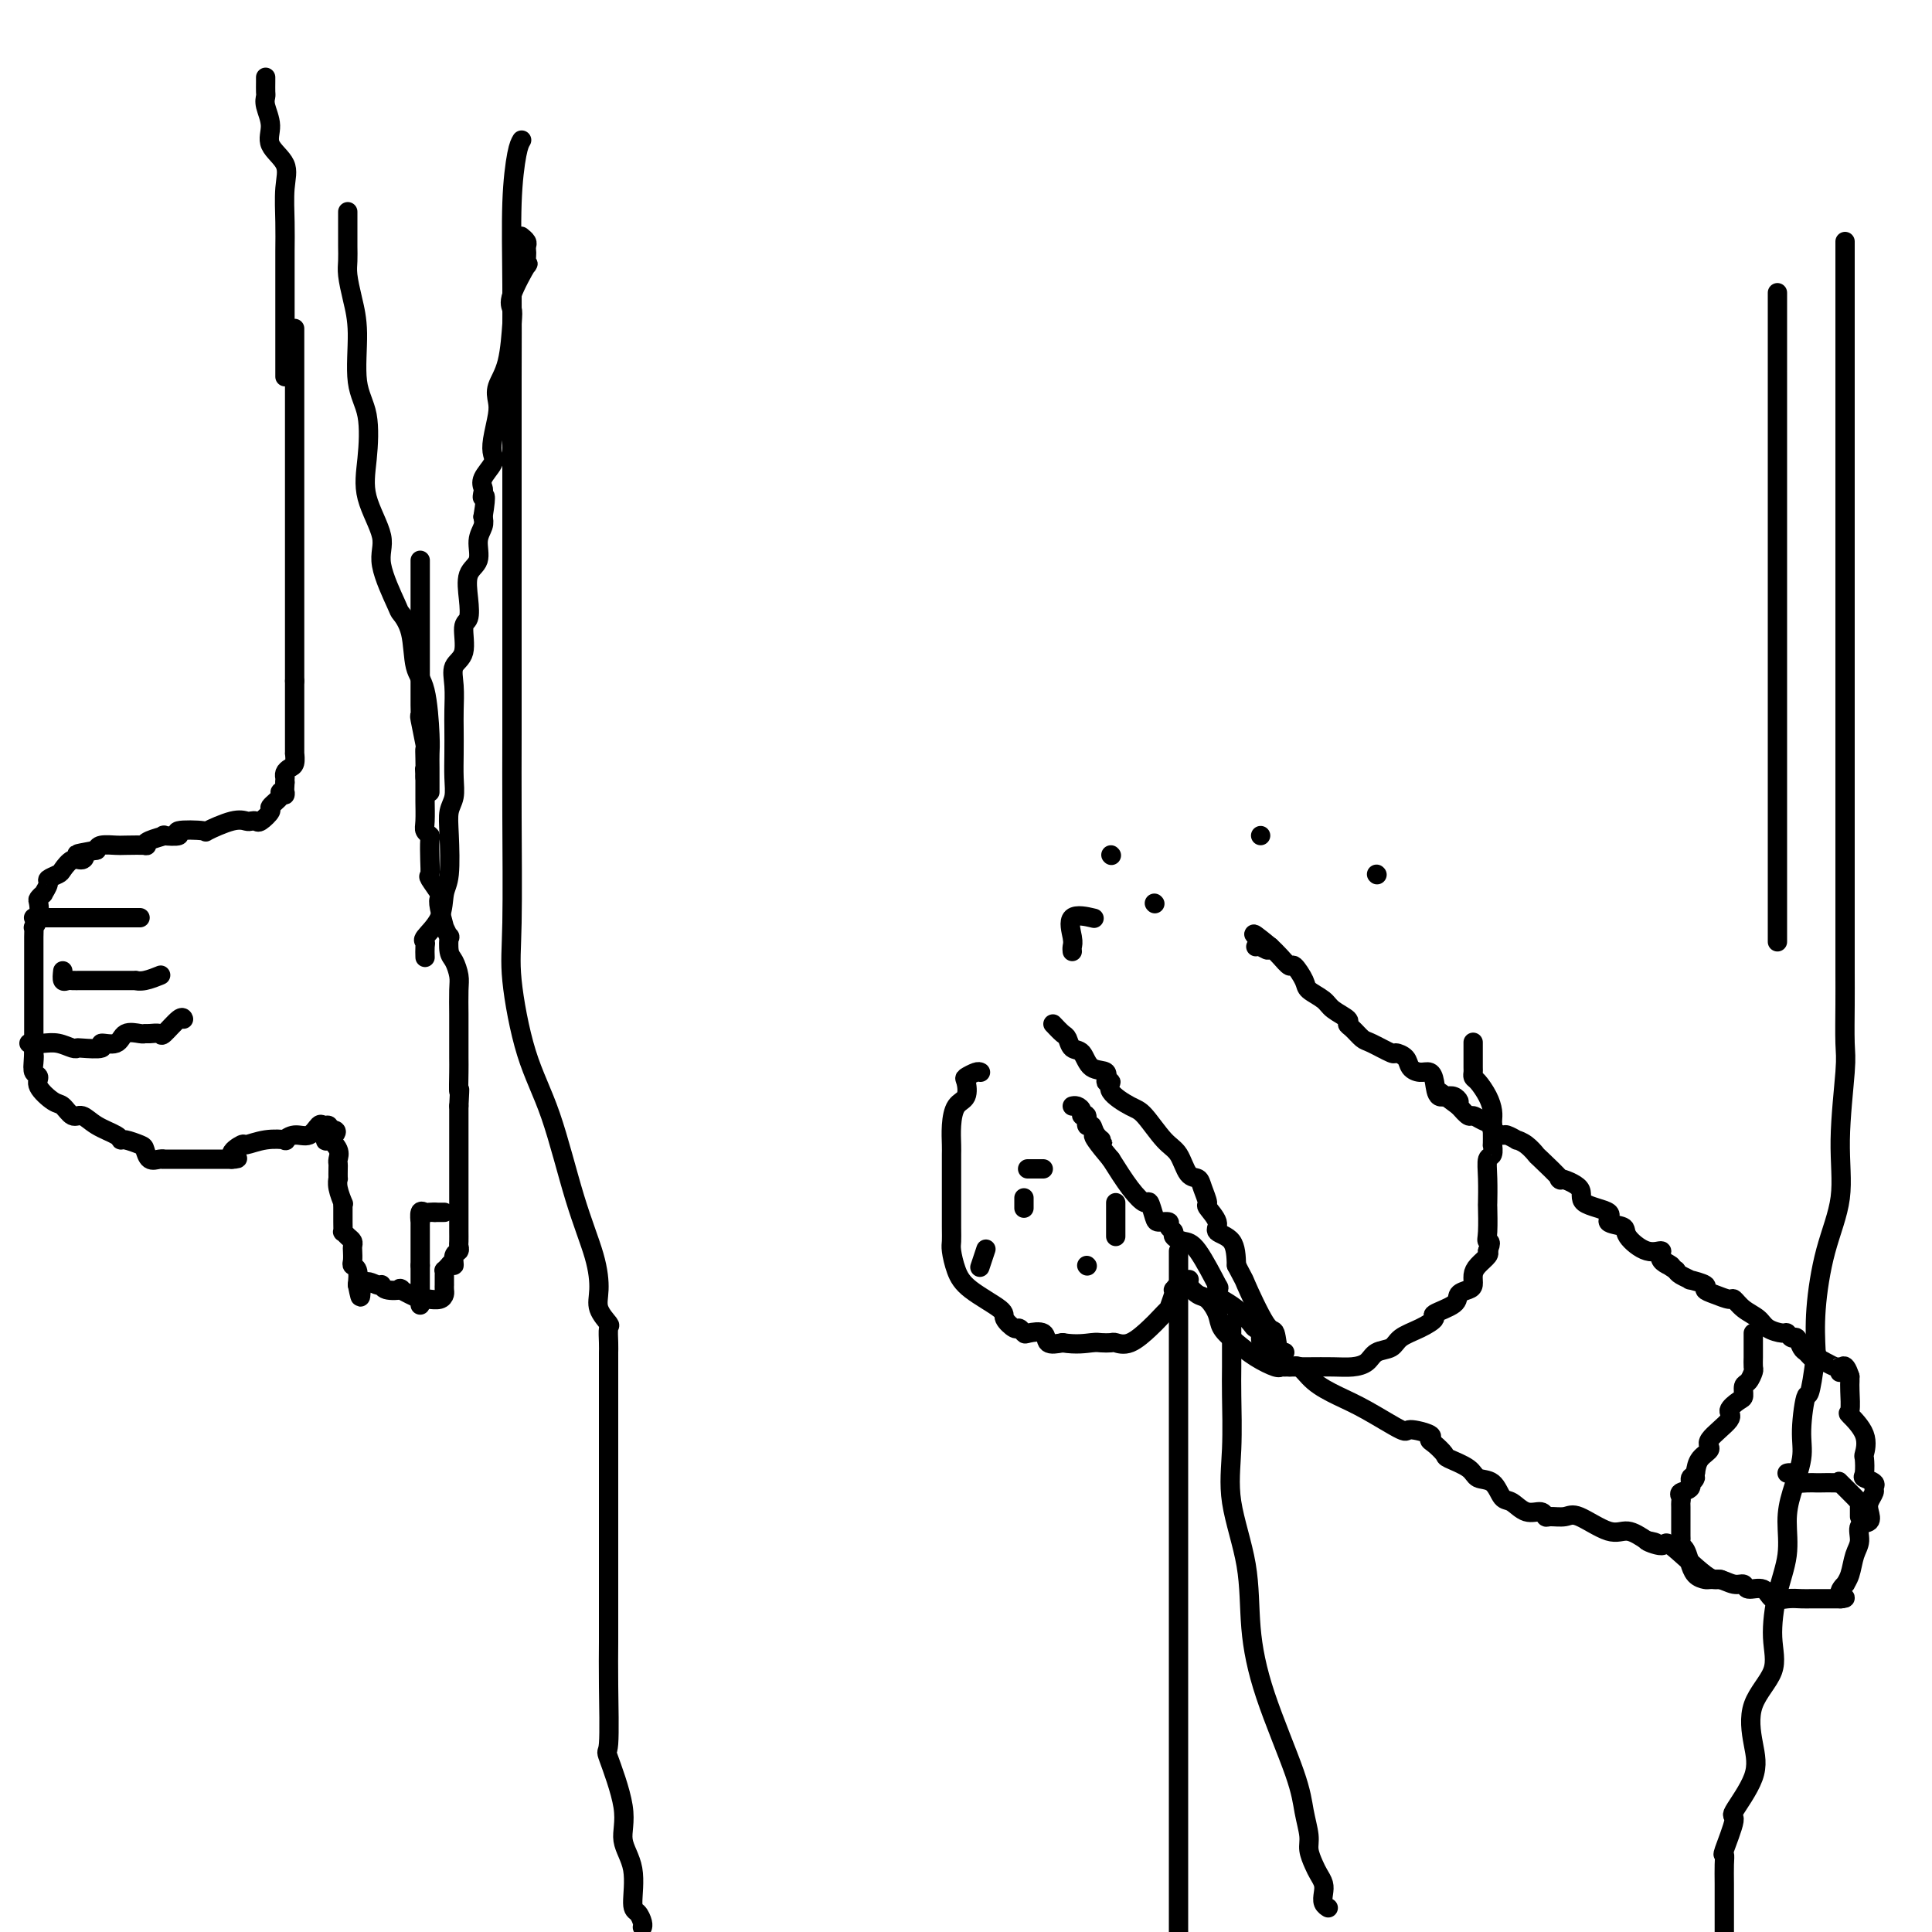 <svg viewBox='0 0 400 400' version='1.1' xmlns='http://www.w3.org/2000/svg' xmlns:xlink='http://www.w3.org/1999/xlink'><g fill='none' stroke='#000000' stroke-width='4' stroke-linecap='round' stroke-linejoin='round'><path d='M108,29c-0.309,0.523 -0.619,1.046 -1,3c-0.381,1.954 -0.834,5.339 -1,10c-0.166,4.661 -0.044,10.600 0,17c0.044,6.400 0.012,13.262 0,20c-0.012,6.738 -0.003,13.351 0,20c0.003,6.649 0.001,13.333 0,19c-0.001,5.667 -0.002,10.317 0,16c0.002,5.683 0.008,12.400 0,18c-0.008,5.600 -0.030,10.084 0,17c0.030,6.916 0.110,16.263 0,22c-0.110,5.737 -0.412,7.862 0,12c0.412,4.138 1.536,10.287 3,15c1.464,4.713 3.266,7.989 5,13c1.734,5.011 3.400,11.756 5,17c1.600,5.244 3.132,8.986 4,12c0.868,3.014 1.070,5.300 1,7c-0.070,1.700 -0.411,2.813 0,4c0.411,1.187 1.574,2.448 2,3c0.426,0.552 0.114,0.394 0,1c-0.114,0.606 -0.031,1.974 0,3c0.031,1.026 0.008,1.709 0,2c-0.008,0.291 -0.002,0.190 0,1c0.002,0.810 0.001,2.529 0,4c-0.001,1.471 -0.000,2.692 0,4c0.000,1.308 0.000,2.701 0,5c-0.000,2.299 -0.000,5.504 0,8c0.000,2.496 0.000,4.285 0,7c-0.000,2.715 -0.000,6.358 0,10'/><path d='M126,319c0.000,8.000 0.001,5.501 0,6c-0.001,0.499 -0.003,3.996 0,7c0.003,3.004 0.013,5.516 0,8c-0.013,2.484 -0.048,4.939 0,9c0.048,4.061 0.178,9.727 0,12c-0.178,2.273 -0.665,1.152 0,3c0.665,1.848 2.482,6.665 3,10c0.518,3.335 -0.264,5.187 0,7c0.264,1.813 1.573,3.586 2,6c0.427,2.414 -0.029,5.470 0,7c0.029,1.530 0.544,1.534 1,2c0.456,0.466 0.854,1.395 1,2c0.146,0.605 0.042,0.887 0,1c-0.042,0.113 -0.021,0.056 0,0'/><path d='M244,259c0.000,3.430 0.000,6.859 0,11c0.000,4.141 0.000,8.993 0,15c-0.000,6.007 -0.000,13.171 0,22c0.000,8.829 0.000,19.325 0,28c0.000,8.675 -0.000,15.528 0,26c0.000,10.472 0.000,24.563 0,35c0.000,10.437 0.000,17.218 0,24'/><path d='M255,274c0.006,3.391 0.012,6.782 0,9c-0.012,2.218 -0.043,3.263 0,6c0.043,2.737 0.161,7.167 0,11c-0.161,3.833 -0.600,7.069 0,11c0.600,3.931 2.241,8.556 3,13c0.759,4.444 0.638,8.706 1,13c0.362,4.294 1.206,8.620 3,14c1.794,5.380 4.536,11.816 6,16c1.464,4.184 1.649,6.118 2,8c0.351,1.882 0.868,3.712 1,5c0.132,1.288 -0.122,2.036 0,3c0.122,0.964 0.620,2.146 1,3c0.380,0.854 0.641,1.381 1,2c0.359,0.619 0.814,1.329 1,2c0.186,0.671 0.101,1.304 0,2c-0.101,0.696 -0.220,1.457 0,2c0.220,0.543 0.777,0.870 1,1c0.223,0.130 0.111,0.065 0,0'/><path d='M382,50c0.000,1.031 0.000,2.061 0,3c-0.000,0.939 -0.000,1.786 0,2c0.000,0.214 0.000,-0.204 0,0c-0.000,0.204 -0.000,1.030 0,2c0.000,0.970 0.000,2.085 0,5c-0.000,2.915 -0.000,7.631 0,11c0.000,3.369 0.000,5.392 0,8c-0.000,2.608 -0.000,5.801 0,9c0.000,3.199 0.000,6.403 0,10c-0.000,3.597 -0.000,7.586 0,12c0.000,4.414 0.000,9.252 0,13c-0.000,3.748 -0.000,6.407 0,10c0.000,3.593 0.000,8.121 0,12c-0.000,3.879 -0.000,7.110 0,10c0.000,2.890 0.000,5.440 0,9c-0.000,3.560 -0.000,8.132 0,11c0.000,2.868 0.000,4.034 0,6c-0.000,1.966 -0.000,4.732 0,6c0.000,1.268 0.001,1.037 0,3c-0.001,1.963 -0.005,6.120 0,9c0.005,2.880 0.018,4.482 0,7c-0.018,2.518 -0.067,5.952 0,8c0.067,2.048 0.249,2.709 0,6c-0.249,3.291 -0.929,9.213 -1,14c-0.071,4.787 0.465,8.438 0,12c-0.465,3.562 -1.933,7.036 -3,11c-1.067,3.964 -1.733,8.418 -2,12c-0.267,3.582 -0.133,6.291 0,9'/><path d='M376,280c-1.313,10.659 -1.596,8.305 -2,9c-0.404,0.695 -0.930,4.437 -1,7c-0.070,2.563 0.315,3.945 0,6c-0.315,2.055 -1.329,4.782 -2,7c-0.671,2.218 -0.999,3.929 -1,6c-0.001,2.071 0.325,4.504 0,7c-0.325,2.496 -1.300,5.054 -2,8c-0.700,2.946 -1.126,6.279 -1,9c0.126,2.721 0.803,4.828 0,7c-0.803,2.172 -3.085,4.408 -4,7c-0.915,2.592 -0.463,5.540 0,8c0.463,2.460 0.937,4.434 0,7c-0.937,2.566 -3.284,5.725 -4,7c-0.716,1.275 0.201,0.665 0,2c-0.201,1.335 -1.518,4.615 -2,6c-0.482,1.385 -0.129,0.876 0,1c0.129,0.124 0.035,0.881 0,2c-0.035,1.119 -0.009,2.599 0,4c0.009,1.401 0.002,2.723 0,4c-0.002,1.277 -0.001,2.508 0,4c0.001,1.492 0.000,3.246 0,5'/><path d='M203,222c-0.200,-0.105 -0.400,-0.209 -1,0c-0.600,0.209 -1.601,0.733 -2,1c-0.399,0.267 -0.198,0.277 0,1c0.198,0.723 0.393,2.158 0,3c-0.393,0.842 -1.373,1.090 -2,2c-0.627,0.910 -0.900,2.480 -1,4c-0.100,1.520 -0.027,2.989 0,4c0.027,1.011 0.007,1.564 0,2c-0.007,0.436 -0.002,0.754 0,1c0.002,0.246 0.001,0.419 0,1c-0.001,0.581 -0.000,1.569 0,2c0.000,0.431 0.000,0.304 0,1c-0.000,0.696 -0.001,2.215 0,3c0.001,0.785 0.003,0.835 0,2c-0.003,1.165 -0.009,3.444 0,5c0.009,1.556 0.035,2.388 0,3c-0.035,0.612 -0.130,1.003 0,2c0.130,0.997 0.487,2.601 1,4c0.513,1.399 1.184,2.595 3,4c1.816,1.405 4.777,3.021 6,4c1.223,0.979 0.707,1.321 1,2c0.293,0.679 1.396,1.697 2,2c0.604,0.303 0.710,-0.107 1,0c0.290,0.107 0.766,0.733 1,1c0.234,0.267 0.228,0.175 1,0c0.772,-0.175 2.323,-0.432 3,0c0.677,0.432 0.479,1.552 1,2c0.521,0.448 1.760,0.224 3,0'/><path d='M220,278c2.815,0.465 4.853,0.127 6,0c1.147,-0.127 1.403,-0.044 2,0c0.597,0.044 1.535,0.049 2,0c0.465,-0.049 0.458,-0.151 1,0c0.542,0.151 1.633,0.555 3,0c1.367,-0.555 3.011,-2.068 4,-3c0.989,-0.932 1.323,-1.283 2,-2c0.677,-0.717 1.698,-1.799 2,-2c0.302,-0.201 -0.113,0.479 0,0c0.113,-0.479 0.756,-2.118 1,-3c0.244,-0.882 0.090,-1.007 0,-1c-0.090,0.007 -0.117,0.146 0,0c0.117,-0.146 0.378,-0.578 1,-1c0.622,-0.422 1.606,-0.835 2,-1c0.394,-0.165 0.197,-0.083 0,0'/><path d='M246,265c-0.181,0.207 -0.362,0.415 0,1c0.362,0.585 1.268,1.549 2,2c0.732,0.451 1.290,0.389 2,1c0.710,0.611 1.574,1.894 2,3c0.426,1.106 0.416,2.033 1,3c0.584,0.967 1.762,1.972 3,3c1.238,1.028 2.535,2.079 4,3c1.465,0.921 3.098,1.711 4,2c0.902,0.289 1.072,0.078 1,0c-0.072,-0.078 -0.386,-0.021 0,0c0.386,0.021 1.471,0.006 2,0c0.529,-0.006 0.502,-0.004 1,0c0.498,0.004 1.522,0.008 3,0c1.478,-0.008 3.411,-0.029 5,0c1.589,0.029 2.833,0.107 4,0c1.167,-0.107 2.258,-0.398 3,-1c0.742,-0.602 1.136,-1.513 2,-2c0.864,-0.487 2.200,-0.549 3,-1c0.800,-0.451 1.066,-1.289 2,-2c0.934,-0.711 2.536,-1.293 4,-2c1.464,-0.707 2.791,-1.537 3,-2c0.209,-0.463 -0.700,-0.557 0,-1c0.700,-0.443 3.010,-1.235 4,-2c0.990,-0.765 0.659,-1.503 1,-2c0.341,-0.497 1.353,-0.753 2,-1c0.647,-0.247 0.930,-0.486 1,-1c0.070,-0.514 -0.074,-1.303 0,-2c0.074,-0.697 0.366,-1.303 1,-2c0.634,-0.697 1.610,-1.485 2,-2c0.390,-0.515 0.195,-0.758 0,-1'/><path d='M308,259c1.083,-2.115 0.290,-1.902 0,-2c-0.290,-0.098 -0.079,-0.506 0,-2c0.079,-1.494 0.025,-4.072 0,-5c-0.025,-0.928 -0.021,-0.204 0,-1c0.021,-0.796 0.058,-3.111 0,-5c-0.058,-1.889 -0.212,-3.353 0,-4c0.212,-0.647 0.789,-0.477 1,-1c0.211,-0.523 0.057,-1.739 0,-2c-0.057,-0.261 -0.017,0.433 0,0c0.017,-0.433 0.012,-1.993 0,-3c-0.012,-1.007 -0.031,-1.460 0,-2c0.031,-0.540 0.114,-1.167 0,-2c-0.114,-0.833 -0.423,-1.871 -1,-3c-0.577,-1.129 -1.423,-2.348 -2,-3c-0.577,-0.652 -0.887,-0.737 -1,-1c-0.113,-0.263 -0.030,-0.705 0,-1c0.030,-0.295 0.008,-0.444 0,-1c-0.008,-0.556 -0.002,-1.520 0,-2c0.002,-0.480 0.001,-0.475 0,-1c-0.001,-0.525 -0.000,-1.578 0,-2c0.000,-0.422 0.000,-0.211 0,0'/><path d='M218,212c0.749,0.791 1.497,1.582 2,2c0.503,0.418 0.759,0.464 1,1c0.241,0.536 0.466,1.563 1,2c0.534,0.437 1.377,0.284 2,1c0.623,0.716 1.025,2.302 2,3c0.975,0.698 2.523,0.509 3,1c0.477,0.491 -0.117,1.662 0,2c0.117,0.338 0.944,-0.155 1,0c0.056,0.155 -0.658,0.959 0,2c0.658,1.041 2.690,2.318 4,3c1.310,0.682 1.899,0.770 3,2c1.101,1.230 2.714,3.602 4,5c1.286,1.398 2.244,1.821 3,3c0.756,1.179 1.311,3.112 2,4c0.689,0.888 1.513,0.731 2,1c0.487,0.269 0.635,0.965 1,2c0.365,1.035 0.945,2.411 1,3c0.055,0.589 -0.416,0.393 0,1c0.416,0.607 1.720,2.018 2,3c0.280,0.982 -0.463,1.533 0,2c0.463,0.467 2.132,0.848 3,2c0.868,1.152 0.934,3.076 1,5'/><path d='M256,262c2.097,3.992 1.338,2.471 2,4c0.662,1.529 2.743,6.106 4,8c1.257,1.894 1.689,1.105 2,2c0.311,0.895 0.501,3.475 1,5c0.499,1.525 1.309,1.995 2,2c0.691,0.005 1.265,-0.456 2,0c0.735,0.456 1.633,1.831 3,3c1.367,1.169 3.205,2.134 5,3c1.795,0.866 3.549,1.633 6,3c2.451,1.367 5.601,3.335 7,4c1.399,0.665 1.048,0.027 2,0c0.952,-0.027 3.208,0.555 4,1c0.792,0.445 0.121,0.752 0,1c-0.121,0.248 0.309,0.438 1,1c0.691,0.562 1.645,1.496 2,2c0.355,0.504 0.112,0.577 1,1c0.888,0.423 2.909,1.197 4,2c1.091,0.803 1.254,1.634 2,2c0.746,0.366 2.077,0.265 3,1c0.923,0.735 1.438,2.306 2,3c0.562,0.694 1.171,0.511 2,1c0.829,0.489 1.878,1.648 3,2c1.122,0.352 2.317,-0.105 3,0c0.683,0.105 0.854,0.772 1,1c0.146,0.228 0.268,0.017 1,0c0.732,-0.017 2.075,0.158 3,0c0.925,-0.158 1.434,-0.651 3,0c1.566,0.651 4.191,2.444 6,3c1.809,0.556 2.803,-0.127 4,0c1.197,0.127 2.599,1.063 4,2'/><path d='M341,319c3.690,0.842 0.416,-0.052 0,0c-0.416,0.052 2.028,1.051 3,1c0.972,-0.051 0.474,-1.153 2,0c1.526,1.153 5.075,4.562 7,6c1.925,1.438 2.224,0.905 3,1c0.776,0.095 2.027,0.818 3,1c0.973,0.182 1.667,-0.175 2,0c0.333,0.175 0.305,0.884 1,1c0.695,0.116 2.112,-0.361 3,0c0.888,0.361 1.246,1.561 2,2c0.754,0.439 1.903,0.118 3,0c1.097,-0.118 2.142,-0.032 3,0c0.858,0.032 1.530,0.008 2,0c0.470,-0.008 0.739,-0.002 1,0c0.261,0.002 0.513,0.001 1,0c0.487,-0.001 1.208,-0.000 2,0c0.792,0.000 1.655,0.000 2,0c0.345,-0.000 0.173,-0.000 0,0'/><path d='M381,331c2.102,-0.100 0.355,-0.351 0,-1c-0.355,-0.649 0.680,-1.695 1,-2c0.320,-0.305 -0.074,0.132 0,0c0.074,-0.132 0.616,-0.832 1,-2c0.384,-1.168 0.611,-2.802 1,-4c0.389,-1.198 0.940,-1.959 1,-3c0.060,-1.041 -0.372,-2.363 0,-3c0.372,-0.637 1.549,-0.590 2,-1c0.451,-0.410 0.175,-1.275 0,-2c-0.175,-0.725 -0.251,-1.308 0,-2c0.251,-0.692 0.827,-1.493 1,-2c0.173,-0.507 -0.059,-0.721 0,-1c0.059,-0.279 0.407,-0.622 0,-1c-0.407,-0.378 -1.570,-0.792 -2,-1c-0.430,-0.208 -0.126,-0.211 0,-1c0.126,-0.789 0.076,-2.366 0,-3c-0.076,-0.634 -0.178,-0.327 0,-1c0.178,-0.673 0.636,-2.327 0,-4c-0.636,-1.673 -2.367,-3.365 -3,-4c-0.633,-0.635 -0.170,-0.211 0,-1c0.170,-0.789 0.046,-2.789 0,-4c-0.046,-1.211 -0.013,-1.632 0,-2c0.013,-0.368 0.007,-0.684 0,-1'/><path d='M383,285c-1.226,-3.870 -1.792,-1.544 -2,-1c-0.208,0.544 -0.059,-0.695 0,-1c0.059,-0.305 0.027,0.323 -1,0c-1.027,-0.323 -3.049,-1.597 -4,-2c-0.951,-0.403 -0.832,0.065 -1,0c-0.168,-0.065 -0.623,-0.662 -1,-1c-0.377,-0.338 -0.677,-0.416 -1,-1c-0.323,-0.584 -0.671,-1.675 -1,-2c-0.329,-0.325 -0.639,0.117 -1,0c-0.361,-0.117 -0.771,-0.793 -1,-1c-0.229,-0.207 -0.275,0.056 -1,0c-0.725,-0.056 -2.129,-0.431 -3,-1c-0.871,-0.569 -1.209,-1.332 -2,-2c-0.791,-0.668 -2.034,-1.240 -3,-2c-0.966,-0.760 -1.653,-1.709 -2,-2c-0.347,-0.291 -0.353,0.076 -1,0c-0.647,-0.076 -1.933,-0.594 -3,-1c-1.067,-0.406 -1.914,-0.700 -2,-1c-0.086,-0.300 0.590,-0.605 0,-1c-0.590,-0.395 -2.447,-0.879 -3,-1c-0.553,-0.121 0.197,0.121 0,0c-0.197,-0.121 -1.342,-0.606 -2,-1c-0.658,-0.394 -0.829,-0.697 -1,-1'/><path d='M347,263c-5.666,-3.605 -1.831,-1.616 -1,-1c0.831,0.616 -1.343,-0.139 -2,-1c-0.657,-0.861 0.204,-1.826 0,-2c-0.204,-0.174 -1.471,0.445 -3,0c-1.529,-0.445 -3.318,-1.953 -4,-3c-0.682,-1.047 -0.255,-1.635 -1,-2c-0.745,-0.365 -2.661,-0.509 -3,-1c-0.339,-0.491 0.897,-1.329 0,-2c-0.897,-0.671 -3.929,-1.175 -5,-2c-1.071,-0.825 -0.180,-1.971 -1,-3c-0.820,-1.029 -3.349,-1.943 -4,-2c-0.651,-0.057 0.578,0.741 0,0c-0.578,-0.741 -2.962,-3.021 -4,-4c-1.038,-0.979 -0.730,-0.659 -1,-1c-0.270,-0.341 -1.118,-1.345 -2,-2c-0.882,-0.655 -1.800,-0.963 -2,-1c-0.200,-0.037 0.316,0.197 0,0c-0.316,-0.197 -1.463,-0.826 -2,-1c-0.537,-0.174 -0.462,0.107 -1,0c-0.538,-0.107 -1.687,-0.602 -2,-1c-0.313,-0.398 0.212,-0.701 0,-1c-0.212,-0.299 -1.160,-0.596 -2,-1c-0.840,-0.404 -1.572,-0.917 -2,-1c-0.428,-0.083 -0.551,0.262 -1,0c-0.449,-0.262 -1.225,-1.131 -2,-2'/><path d='M302,229c-7.233,-5.415 -2.816,-1.952 -1,-1c1.816,0.952 1.031,-0.606 0,-1c-1.031,-0.394 -2.308,0.376 -3,0c-0.692,-0.376 -0.800,-1.897 -1,-3c-0.200,-1.103 -0.492,-1.788 -1,-2c-0.508,-0.212 -1.232,0.050 -2,0c-0.768,-0.050 -1.578,-0.413 -2,-1c-0.422,-0.587 -0.455,-1.399 -1,-2c-0.545,-0.601 -1.602,-0.991 -2,-1c-0.398,-0.009 -0.135,0.362 -1,0c-0.865,-0.362 -2.856,-1.458 -4,-2c-1.144,-0.542 -1.441,-0.529 -2,-1c-0.559,-0.471 -1.380,-1.424 -2,-2c-0.620,-0.576 -1.038,-0.773 -1,-1c0.038,-0.227 0.534,-0.482 0,-1c-0.534,-0.518 -2.097,-1.299 -3,-2c-0.903,-0.701 -1.144,-1.321 -2,-2c-0.856,-0.679 -2.326,-1.417 -3,-2c-0.674,-0.583 -0.551,-1.010 -1,-2c-0.449,-0.990 -1.471,-2.544 -2,-3c-0.529,-0.456 -0.566,0.185 -1,0c-0.434,-0.185 -1.267,-1.196 -2,-2c-0.733,-0.804 -1.367,-1.402 -2,-2'/><path d='M263,196c-6.215,-5.105 -2.254,-1.368 -1,0c1.254,1.368 -0.201,0.368 -1,0c-0.799,-0.368 -0.943,-0.105 -1,0c-0.057,0.105 -0.029,0.053 0,0'/><path d='M266,280c-0.115,0.069 -0.230,0.138 -1,0c-0.770,-0.138 -2.194,-0.483 -3,-1c-0.806,-0.517 -0.995,-1.206 -1,-2c-0.005,-0.794 0.174,-1.694 0,-2c-0.174,-0.306 -0.702,-0.019 -1,0c-0.298,0.019 -0.367,-0.232 -1,-1c-0.633,-0.768 -1.831,-2.054 -3,-3c-1.169,-0.946 -2.310,-1.553 -3,-2c-0.690,-0.447 -0.930,-0.733 -1,-1c-0.070,-0.267 0.028,-0.516 0,-1c-0.028,-0.484 -0.183,-1.205 0,-1c0.183,0.205 0.705,1.334 0,0c-0.705,-1.334 -2.638,-5.131 -4,-7c-1.362,-1.869 -2.153,-1.811 -3,-2c-0.847,-0.189 -1.750,-0.625 -2,-1c-0.250,-0.375 0.155,-0.690 0,-1c-0.155,-0.310 -0.868,-0.617 -1,-1c-0.132,-0.383 0.317,-0.843 0,-1c-0.317,-0.157 -1.399,-0.010 -2,0c-0.601,0.010 -0.719,-0.116 -1,-1c-0.281,-0.884 -0.725,-2.526 -1,-3c-0.275,-0.474 -0.382,0.218 -1,0c-0.618,-0.218 -1.748,-1.348 -3,-3c-1.252,-1.652 -2.626,-3.826 -4,-6'/><path d='M230,240c-5.973,-7.068 -2.906,-4.739 -2,-4c0.906,0.739 -0.350,-0.113 -1,-1c-0.650,-0.887 -0.695,-1.810 -1,-2c-0.305,-0.190 -0.869,0.352 -1,0c-0.131,-0.352 0.171,-1.597 0,-2c-0.171,-0.403 -0.817,0.036 -1,0c-0.183,-0.036 0.095,-0.546 0,-1c-0.095,-0.454 -0.564,-0.853 -1,-1c-0.436,-0.147 -0.839,-0.042 -1,0c-0.161,0.042 -0.081,0.021 0,0'/><path d='M363,276c-0.000,0.222 -0.000,0.445 0,1c0.000,0.555 0.001,1.443 0,2c-0.001,0.557 -0.003,0.783 0,1c0.003,0.217 0.011,0.424 0,1c-0.011,0.576 -0.041,1.520 0,2c0.041,0.480 0.153,0.495 0,1c-0.153,0.505 -0.572,1.501 -1,2c-0.428,0.499 -0.867,0.502 -1,1c-0.133,0.498 0.040,1.492 0,2c-0.040,0.508 -0.292,0.531 -1,1c-0.708,0.469 -1.871,1.385 -2,2c-0.129,0.615 0.775,0.930 0,2c-0.775,1.070 -3.228,2.895 -4,4c-0.772,1.105 0.138,1.490 0,2c-0.138,0.510 -1.325,1.146 -2,2c-0.675,0.854 -0.837,1.927 -1,3'/><path d='M351,305c-1.478,2.731 -0.172,1.558 0,1c0.172,-0.558 -0.791,-0.500 -1,0c-0.209,0.500 0.336,1.442 0,2c-0.336,0.558 -1.554,0.732 -2,1c-0.446,0.268 -0.120,0.628 0,1c0.120,0.372 0.032,0.754 0,1c-0.032,0.246 -0.009,0.357 0,1c0.009,0.643 0.005,1.819 0,3c-0.005,1.181 -0.012,2.367 0,3c0.012,0.633 0.041,0.714 0,1c-0.041,0.286 -0.153,0.777 0,1c0.153,0.223 0.570,0.179 1,1c0.430,0.821 0.874,2.507 1,3c0.126,0.493 -0.064,-0.208 0,0c0.064,0.208 0.382,1.324 1,2c0.618,0.676 1.537,0.913 2,1c0.463,0.087 0.471,0.023 1,0c0.529,-0.023 1.580,-0.007 2,0c0.420,0.007 0.210,0.003 0,0'/><path d='M385,314c-0.006,-1.274 -0.012,-2.548 0,-3c0.012,-0.452 0.041,-0.083 0,0c-0.041,0.083 -0.151,-0.121 -1,-1c-0.849,-0.879 -2.436,-2.432 -3,-3c-0.564,-0.568 -0.104,-0.153 0,0c0.104,0.153 -0.148,0.042 -1,0c-0.852,-0.042 -2.305,-0.014 -3,0c-0.695,0.014 -0.634,0.014 -1,0c-0.366,-0.014 -1.160,-0.042 -2,0c-0.840,0.042 -1.728,0.155 -2,0c-0.272,-0.155 0.071,-0.578 0,-1c-0.071,-0.422 -0.558,-0.844 -1,-1c-0.442,-0.156 -0.841,-0.044 -1,0c-0.159,0.044 -0.080,0.022 0,0'/><path d='M216,242c-1.250,0.000 -2.500,0.000 -3,0c-0.500,0.000 -0.250,0.000 0,0'/><path d='M212,248c0.000,0.844 0.000,1.689 0,2c0.000,0.311 0.000,0.089 0,0c0.000,-0.089 0.000,-0.044 0,0'/><path d='M225,262c0.000,0.000 0.100,0.100 0.1,0.1'/><path d='M231,256c0.000,-0.279 0.000,-0.558 0,-1c0.000,-0.442 0.000,-1.047 0,-2c0.000,-0.953 -0.000,-2.256 0,-3c0.000,-0.744 0.000,-0.931 0,-1c0.000,-0.069 0.000,-0.020 0,0c0.000,0.020 0.000,0.010 0,0'/><path d='M203,262c-0.111,0.333 -0.222,0.667 0,0c0.222,-0.667 0.778,-2.333 1,-3c0.222,-0.667 0.111,-0.333 0,0'/><path d='M230,177c0.000,0.000 0.100,0.100 0.1,0.1'/><path d='M285,181c0.000,0.000 0.100,0.100 0.1,0.1'/><path d='M239,187c0.000,0.000 0.100,0.100 0.1,0.1'/><path d='M222,197c-0.032,-0.317 -0.064,-0.635 0,-1c0.064,-0.365 0.223,-0.778 0,-2c-0.223,-1.222 -0.829,-3.252 0,-4c0.829,-0.748 3.094,-0.214 4,0c0.906,0.214 0.453,0.107 0,0'/><path d='M261,173c0.000,0.000 0.000,0.000 0,0c0.000,0.000 0.000,0.000 0,0'/><path d='M61,68c0.000,1.679 0.000,3.358 0,4c0.000,0.642 0.000,0.247 0,1c-0.000,0.753 -0.000,2.652 0,4c0.000,1.348 0.000,2.144 0,3c0.000,0.856 -0.000,1.773 0,3c0.000,1.227 0.000,2.764 0,4c0.000,1.236 0.000,2.172 0,3c0.000,0.828 -0.000,1.550 0,2c0.000,0.450 0.000,0.628 0,2c0.000,1.372 0.000,3.937 0,5c0.000,1.063 0.000,0.623 0,1c-0.000,0.377 0.000,1.572 0,3c0.000,1.428 -0.000,3.090 0,4c0.000,0.910 0.000,1.067 0,2c0.000,0.933 0.000,2.643 0,3c-0.000,0.357 -0.000,-0.638 0,0c0.000,0.638 0.000,2.910 0,4c-0.000,1.090 -0.000,0.999 0,1c0.000,0.001 0.000,0.095 0,1c-0.000,0.905 -0.000,2.620 0,4c0.000,1.380 0.000,2.423 0,3c-0.000,0.577 -0.000,0.686 0,2c0.000,1.314 0.000,3.832 0,5c-0.000,1.168 -0.000,0.984 0,2c0.000,1.016 0.000,3.231 0,4c-0.000,0.769 -0.000,0.092 0,0c0.000,-0.092 0.000,0.402 0,1c0.000,0.598 0.000,1.299 0,2'/><path d='M61,141c-0.000,11.622 -0.000,4.177 0,2c0.000,-2.177 0.000,0.913 0,2c-0.000,1.087 -0.000,0.170 0,1c0.000,0.830 0.001,3.406 0,5c-0.001,1.594 -0.003,2.206 0,3c0.003,0.794 0.011,1.771 0,2c-0.011,0.229 -0.041,-0.288 0,0c0.041,0.288 0.155,1.383 0,2c-0.155,0.617 -0.577,0.756 -1,1c-0.423,0.244 -0.845,0.591 -1,1c-0.155,0.409 -0.042,0.879 0,1c0.042,0.121 0.012,-0.108 0,0c-0.012,0.108 -0.006,0.554 0,1'/><path d='M59,162c-0.239,3.710 0.162,2.484 0,2c-0.162,-0.484 -0.887,-0.227 -1,0c-0.113,0.227 0.387,0.425 0,1c-0.387,0.575 -1.662,1.527 -2,2c-0.338,0.473 0.261,0.467 0,1c-0.261,0.533 -1.383,1.605 -2,2c-0.617,0.395 -0.731,0.113 -1,0c-0.269,-0.113 -0.694,-0.058 -1,0c-0.306,0.058 -0.494,0.120 -1,0c-0.506,-0.120 -1.330,-0.421 -3,0c-1.670,0.421 -4.186,1.563 -5,2c-0.814,0.437 0.076,0.169 -1,0c-1.076,-0.169 -4.116,-0.239 -5,0c-0.884,0.239 0.389,0.786 0,1c-0.389,0.214 -2.440,0.096 -3,0c-0.560,-0.096 0.372,-0.169 0,0c-0.372,0.169 -2.048,0.581 -3,1c-0.952,0.419 -1.180,0.843 -1,1c0.180,0.157 0.766,0.045 0,0c-0.766,-0.045 -2.886,-0.022 -4,0c-1.114,0.022 -1.223,0.044 -2,0c-0.777,-0.044 -2.222,-0.156 -3,0c-0.778,0.156 -0.889,0.578 -1,1'/><path d='M20,176c-5.964,1.086 -3.873,0.802 -3,1c0.873,0.198 0.527,0.880 0,1c-0.527,0.120 -1.236,-0.320 -2,0c-0.764,0.320 -1.582,1.400 -2,2c-0.418,0.600 -0.437,0.720 -1,1c-0.563,0.280 -1.671,0.719 -2,1c-0.329,0.281 0.122,0.402 0,1c-0.122,0.598 -0.816,1.672 -1,2c-0.184,0.328 0.143,-0.090 0,0c-0.143,0.090 -0.756,0.688 -1,1c-0.244,0.312 -0.118,0.338 0,1c0.118,0.662 0.228,1.961 0,3c-0.228,1.039 -0.793,1.817 -1,2c-0.207,0.183 -0.055,-0.230 0,0c0.055,0.230 0.015,1.103 0,2c-0.015,0.897 -0.004,1.816 0,2c0.004,0.184 0.001,-0.369 0,0c-0.001,0.369 -0.000,1.660 0,2c0.000,0.340 0.000,-0.271 0,0c-0.000,0.271 -0.000,1.424 0,2c0.000,0.576 0.000,0.577 0,1c-0.000,0.423 -0.000,1.269 0,2c0.000,0.731 0.000,1.347 0,2c-0.000,0.653 -0.000,1.344 0,2c0.000,0.656 0.000,1.278 0,2c-0.000,0.722 -0.000,1.544 0,2c0.000,0.456 0.000,0.545 0,1c-0.000,0.455 -0.000,1.276 0,2c0.000,0.724 0.000,1.350 0,2c-0.000,0.650 -0.000,1.325 0,2'/><path d='M7,218c-0.315,5.301 -0.101,2.052 0,1c0.101,-1.052 0.089,0.093 0,1c-0.089,0.907 -0.256,1.575 0,2c0.256,0.425 0.936,0.605 1,1c0.064,0.395 -0.489,1.004 0,2c0.489,0.996 2.019,2.378 3,3c0.981,0.622 1.412,0.485 2,1c0.588,0.515 1.334,1.683 2,2c0.666,0.317 1.251,-0.217 2,0c0.749,0.217 1.661,1.186 3,2c1.339,0.814 3.104,1.474 4,2c0.896,0.526 0.922,0.919 1,1c0.078,0.081 0.209,-0.150 1,0c0.791,0.150 2.241,0.681 3,1c0.759,0.319 0.826,0.425 1,1c0.174,0.575 0.454,1.618 1,2c0.546,0.382 1.358,0.102 2,0c0.642,-0.102 1.113,-0.027 1,0c-0.113,0.027 -0.812,0.007 0,0c0.812,-0.007 3.134,-0.002 4,0c0.866,0.002 0.276,0.001 1,0c0.724,-0.001 2.761,-0.000 4,0c1.239,0.000 1.680,0.000 2,0c0.320,-0.000 0.520,-0.000 1,0c0.480,0.000 1.240,0.000 2,0'/><path d='M48,240c2.512,-0.101 0.293,-0.353 0,-1c-0.293,-0.647 1.342,-1.689 2,-2c0.658,-0.311 0.339,0.108 1,0c0.661,-0.108 2.302,-0.745 4,-1c1.698,-0.255 3.453,-0.128 4,0c0.547,0.128 -0.113,0.259 0,0c0.113,-0.259 1.001,-0.907 2,-1c0.999,-0.093 2.110,0.370 3,0c0.890,-0.370 1.558,-1.573 2,-2c0.442,-0.427 0.657,-0.076 1,0c0.343,0.076 0.812,-0.121 1,0c0.188,0.121 0.094,0.561 0,1'/><path d='M68,234c3.127,-0.450 0.943,1.424 0,2c-0.943,0.576 -0.645,-0.145 0,0c0.645,0.145 1.637,1.157 2,2c0.363,0.843 0.098,1.517 0,2c-0.098,0.483 -0.027,0.775 0,1c0.027,0.225 0.011,0.383 0,1c-0.011,0.617 -0.017,1.692 0,2c0.017,0.308 0.057,-0.151 0,0c-0.057,0.151 -0.212,0.911 0,2c0.212,1.089 0.789,2.506 1,3c0.211,0.494 0.056,0.065 0,0c-0.056,-0.065 -0.012,0.234 0,1c0.012,0.766 -0.007,1.998 0,3c0.007,1.002 0.040,1.774 0,2c-0.040,0.226 -0.154,-0.095 0,0c0.154,0.095 0.578,0.607 1,1c0.422,0.393 0.844,0.669 1,1c0.156,0.331 0.045,0.717 0,1c-0.045,0.283 -0.026,0.463 0,1c0.026,0.537 0.059,1.433 0,2c-0.059,0.567 -0.208,0.807 0,1c0.208,0.193 0.774,0.341 1,1c0.226,0.659 0.113,1.830 0,3'/><path d='M74,266c0.988,4.946 0.459,1.312 1,0c0.541,-1.312 2.151,-0.301 3,0c0.849,0.301 0.935,-0.108 1,0c0.065,0.108 0.107,0.733 1,1c0.893,0.267 2.636,0.177 3,0c0.364,-0.177 -0.650,-0.440 0,0c0.650,0.440 2.965,1.583 4,2c1.035,0.417 0.789,0.109 1,0c0.211,-0.109 0.880,-0.018 1,0c0.120,0.018 -0.308,-0.038 0,0c0.308,0.038 1.350,0.170 2,0c0.650,-0.170 0.906,-0.640 1,-1c0.094,-0.360 0.025,-0.608 0,-1c-0.025,-0.392 -0.008,-0.927 0,-1c0.008,-0.073 0.005,0.318 0,0c-0.005,-0.318 -0.012,-1.343 0,-2c0.012,-0.657 0.042,-0.946 0,-1c-0.042,-0.054 -0.155,0.127 0,0c0.155,-0.127 0.577,-0.564 1,-1'/><path d='M93,262c0.552,-0.974 0.933,0.091 1,0c0.067,-0.091 -0.178,-1.338 0,-2c0.178,-0.662 0.780,-0.741 1,-1c0.220,-0.259 0.059,-0.700 0,-1c-0.059,-0.300 -0.016,-0.461 0,-1c0.016,-0.539 0.004,-1.458 0,-2c-0.004,-0.542 -0.001,-0.707 0,-1c0.001,-0.293 0.000,-0.712 0,-1c-0.000,-0.288 -0.000,-0.443 0,-1c0.000,-0.557 0.000,-1.514 0,-2c-0.000,-0.486 -0.000,-0.499 0,-1c0.000,-0.501 0.000,-1.490 0,-2c-0.000,-0.510 -0.000,-0.542 0,-1c0.000,-0.458 0.000,-1.342 0,-2c-0.000,-0.658 -0.000,-1.088 0,-2c0.000,-0.912 0.000,-2.305 0,-3c-0.000,-0.695 -0.000,-0.692 0,-1c0.000,-0.308 0.000,-0.929 0,-2c-0.000,-1.071 -0.000,-2.594 0,-3c0.000,-0.406 0.000,0.303 0,0c-0.000,-0.303 -0.000,-1.620 0,-2c0.000,-0.380 0.000,0.177 0,0c-0.000,-0.177 -0.000,-1.089 0,-2'/><path d='M95,229c0.309,-5.572 0.083,-3.003 0,-3c-0.083,0.003 -0.022,-2.562 0,-4c0.022,-1.438 0.007,-1.749 0,-3c-0.007,-1.251 -0.005,-3.442 0,-5c0.005,-1.558 0.012,-2.485 0,-4c-0.012,-1.515 -0.042,-3.619 0,-5c0.042,-1.381 0.156,-2.038 0,-3c-0.156,-0.962 -0.582,-2.228 -1,-3c-0.418,-0.772 -0.829,-1.051 -1,-2c-0.171,-0.949 -0.102,-2.569 0,-3c0.102,-0.431 0.237,0.326 0,0c-0.237,-0.326 -0.846,-1.734 -1,-2c-0.154,-0.266 0.147,0.612 0,0c-0.147,-0.612 -0.743,-2.712 -1,-4c-0.257,-1.288 -0.174,-1.764 0,-2c0.174,-0.236 0.439,-0.231 0,-1c-0.439,-0.769 -1.581,-2.310 -2,-3c-0.419,-0.690 -0.116,-0.527 0,-1c0.116,-0.473 0.045,-1.580 0,-3c-0.045,-1.420 -0.065,-3.151 0,-4c0.065,-0.849 0.213,-0.815 0,-1c-0.213,-0.185 -0.789,-0.589 -1,-1c-0.211,-0.411 -0.056,-0.830 0,-2c0.056,-1.170 0.015,-3.091 0,-4c-0.015,-0.909 -0.004,-0.804 0,-1c0.004,-0.196 0.001,-0.692 0,-1c-0.001,-0.308 -0.000,-0.429 0,-1c0.000,-0.571 0.000,-1.592 0,-2c-0.000,-0.408 -0.000,-0.204 0,0'/><path d='M88,161c-0.156,-3.327 -0.046,-1.144 0,-1c0.046,0.144 0.026,-1.750 0,-3c-0.026,-1.250 -0.060,-1.857 0,-2c0.060,-0.143 0.212,0.179 0,-1c-0.212,-1.179 -0.789,-3.860 -1,-5c-0.211,-1.140 -0.057,-0.738 0,-1c0.057,-0.262 0.015,-1.187 0,-2c-0.015,-0.813 -0.004,-1.513 0,-2c0.004,-0.487 0.001,-0.759 0,-1c-0.001,-0.241 -0.000,-0.450 0,-1c0.000,-0.550 0.000,-1.442 0,-2c-0.000,-0.558 -0.000,-0.782 0,-1c0.000,-0.218 0.000,-0.429 0,-1c-0.000,-0.571 -0.000,-1.500 0,-2c0.000,-0.500 0.000,-0.571 0,-1c-0.000,-0.429 -0.000,-1.217 0,-2c0.000,-0.783 0.000,-1.562 0,-3c-0.000,-1.438 -0.000,-3.537 0,-5c0.000,-1.463 0.000,-2.291 0,-3c-0.000,-0.709 -0.000,-1.301 0,-2c0.000,-0.699 0.000,-1.507 0,-2c-0.000,-0.493 -0.000,-0.671 0,-1c0.000,-0.329 0.000,-0.808 0,-1c-0.000,-0.192 -0.000,-0.096 0,0'/><path d='M89,164c-0.001,-0.046 -0.002,-0.092 0,-1c0.002,-0.908 0.008,-2.680 0,-4c-0.008,-1.320 -0.028,-2.190 0,-3c0.028,-0.810 0.105,-1.559 0,-4c-0.105,-2.441 -0.393,-6.574 -1,-9c-0.607,-2.426 -1.534,-3.145 -2,-5c-0.466,-1.855 -0.472,-4.845 -1,-7c-0.528,-2.155 -1.578,-3.473 -2,-4c-0.422,-0.527 -0.215,-0.261 -1,-2c-0.785,-1.739 -2.562,-5.482 -3,-8c-0.438,-2.518 0.463,-3.809 0,-6c-0.463,-2.191 -2.291,-5.280 -3,-8c-0.709,-2.720 -0.298,-5.069 0,-8c0.298,-2.931 0.482,-6.444 0,-9c-0.482,-2.556 -1.632,-4.154 -2,-7c-0.368,-2.846 0.045,-6.940 0,-10c-0.045,-3.060 -0.548,-5.086 -1,-7c-0.452,-1.914 -0.853,-3.716 -1,-5c-0.147,-1.284 -0.039,-2.048 0,-3c0.039,-0.952 0.011,-2.091 0,-3c-0.011,-0.909 -0.003,-1.589 0,-2c0.003,-0.411 0.001,-0.553 0,-1c-0.001,-0.447 -0.000,-1.197 0,-2c0.000,-0.803 0.000,-1.658 0,-2c-0.000,-0.342 -0.000,-0.171 0,0'/><path d='M88,198c0.006,0.198 0.012,0.396 0,0c-0.012,-0.396 -0.043,-1.387 0,-2c0.043,-0.613 0.159,-0.848 0,-1c-0.159,-0.152 -0.592,-0.220 0,-1c0.592,-0.780 2.210,-2.271 3,-4c0.790,-1.729 0.751,-3.697 1,-5c0.249,-1.303 0.785,-1.940 1,-4c0.215,-2.060 0.110,-5.544 0,-8c-0.110,-2.456 -0.226,-3.886 0,-5c0.226,-1.114 0.792,-1.913 1,-3c0.208,-1.087 0.056,-2.460 0,-4c-0.056,-1.540 -0.017,-3.245 0,-5c0.017,-1.755 0.012,-3.559 0,-5c-0.012,-1.441 -0.032,-2.519 0,-4c0.032,-1.481 0.117,-3.364 0,-5c-0.117,-1.636 -0.437,-3.023 0,-4c0.437,-0.977 1.632,-1.543 2,-3c0.368,-1.457 -0.090,-3.806 0,-5c0.090,-1.194 0.727,-1.232 1,-2c0.273,-0.768 0.182,-2.264 0,-4c-0.182,-1.736 -0.455,-3.711 0,-5c0.455,-1.289 1.637,-1.892 2,-3c0.363,-1.108 -0.095,-2.721 0,-4c0.095,-1.279 0.741,-2.222 1,-3c0.259,-0.778 0.129,-1.389 0,-2'/><path d='M100,107c0.931,-5.652 0.257,-4.281 0,-4c-0.257,0.281 -0.097,-0.529 0,-1c0.097,-0.471 0.130,-0.602 0,-1c-0.130,-0.398 -0.424,-1.062 0,-2c0.424,-0.938 1.564,-2.152 2,-3c0.436,-0.848 0.168,-1.332 0,-2c-0.168,-0.668 -0.234,-1.521 0,-3c0.234,-1.479 0.770,-3.583 1,-5c0.230,-1.417 0.153,-2.148 0,-3c-0.153,-0.852 -0.384,-1.827 0,-3c0.384,-1.173 1.382,-2.544 2,-5c0.618,-2.456 0.855,-5.997 1,-8c0.145,-2.003 0.196,-2.466 0,-3c-0.196,-0.534 -0.641,-1.137 0,-3c0.641,-1.863 2.368,-4.986 3,-6c0.632,-1.014 0.170,0.079 0,0c-0.170,-0.079 -0.049,-1.331 0,-2c0.049,-0.669 0.027,-0.754 0,-1c-0.027,-0.246 -0.059,-0.654 0,-1c0.059,-0.346 0.208,-0.632 0,-1c-0.208,-0.368 -0.774,-0.820 -1,-1c-0.226,-0.180 -0.113,-0.090 0,0'/><path d='M59,78c0.000,-0.145 0.000,-0.290 0,-1c-0.000,-0.710 -0.000,-1.984 0,-3c0.000,-1.016 0.000,-1.774 0,-3c-0.000,-1.226 -0.001,-2.921 0,-5c0.001,-2.079 0.003,-4.541 0,-7c-0.003,-2.459 -0.012,-4.916 0,-7c0.012,-2.084 0.047,-3.796 0,-6c-0.047,-2.204 -0.174,-4.901 0,-7c0.174,-2.099 0.649,-3.599 0,-5c-0.649,-1.401 -2.423,-2.703 -3,-4c-0.577,-1.297 0.041,-2.589 0,-4c-0.041,-1.411 -0.743,-2.942 -1,-4c-0.257,-1.058 -0.069,-1.643 0,-2c0.069,-0.357 0.018,-0.488 0,-1c-0.018,-0.512 -0.005,-1.407 0,-2c0.005,-0.593 0.001,-0.884 0,-1c-0.001,-0.116 -0.001,-0.058 0,0'/><path d='M6,216c0.265,-0.008 0.530,-0.016 1,0c0.470,0.016 1.145,0.057 2,0c0.855,-0.057 1.891,-0.210 3,0c1.109,0.210 2.291,0.784 3,1c0.709,0.216 0.946,0.074 1,0c0.054,-0.074 -0.076,-0.080 1,0c1.076,0.080 3.356,0.246 4,0c0.644,-0.246 -0.350,-0.903 0,-1c0.350,-0.097 2.043,0.367 3,0c0.957,-0.367 1.178,-1.563 2,-2c0.822,-0.437 2.246,-0.114 3,0c0.754,0.114 0.839,0.019 1,0c0.161,-0.019 0.397,0.037 1,0c0.603,-0.037 1.573,-0.167 2,0c0.427,0.167 0.310,0.632 1,0c0.690,-0.632 2.186,-2.363 3,-3c0.814,-0.637 0.947,-0.182 1,0c0.053,0.182 0.027,0.091 0,0'/><path d='M13,201c-0.093,0.845 -0.186,1.691 0,2c0.186,0.309 0.652,0.083 1,0c0.348,-0.083 0.577,-0.022 1,0c0.423,0.022 1.038,0.006 2,0c0.962,-0.006 2.270,-0.002 3,0c0.730,0.002 0.883,0.001 1,0c0.117,-0.001 0.198,-0.000 1,0c0.802,0.000 2.325,0.001 3,0c0.675,-0.001 0.504,-0.004 1,0c0.496,0.004 1.660,0.015 2,0c0.340,-0.015 -0.144,-0.057 0,0c0.144,0.057 0.915,0.211 2,0c1.085,-0.211 2.484,-0.788 3,-1c0.516,-0.212 0.147,-0.061 0,0c-0.147,0.061 -0.074,0.030 0,0'/><path d='M7,190c-0.096,0.000 -0.192,0.000 1,0c1.192,0.000 3.671,0.000 5,0c1.329,0.000 1.508,0.000 2,0c0.492,0.000 1.298,0.000 2,0c0.702,0.000 1.300,0.000 2,0c0.700,0.000 1.502,0.000 2,0c0.498,0.000 0.692,0.000 1,0c0.308,0.000 0.730,0.000 1,0c0.270,0.000 0.388,0.000 1,0c0.612,0.000 1.719,0.000 2,0c0.281,0.000 -0.265,0.000 0,0c0.265,-0.000 1.341,0.000 2,0c0.659,0.000 0.903,0.000 1,0c0.097,0.000 0.049,0.000 0,0'/><path d='M92,251c-0.333,0.000 -0.667,0.000 -1,0c-0.333,0.000 -0.667,0.000 -1,0'/><path d='M90,251c-0.491,-0.009 -0.720,-0.032 -1,0c-0.280,0.032 -0.611,0.119 -1,0c-0.389,-0.119 -0.836,-0.446 -1,0c-0.164,0.446 -0.044,1.664 0,2c0.044,0.336 0.012,-0.209 0,0c-0.012,0.209 -0.003,1.173 0,2c0.003,0.827 0.001,1.517 0,2c-0.001,0.483 -0.000,0.758 0,1c0.000,0.242 0.000,0.450 0,1c-0.000,0.550 -0.000,1.443 0,2c0.000,0.557 0.000,0.779 0,1'/><path d='M87,262c0.000,1.896 0.000,1.137 0,1c0.000,-0.137 0.000,0.349 0,1c0.000,0.651 0.000,1.467 0,2c0.000,0.533 0.000,0.782 0,1c0.000,0.218 0.000,0.405 0,1c0.000,0.595 0.000,1.599 0,2c0.000,0.401 0.000,0.201 0,0'/><path d='M368,61c0.000,-0.355 0.000,-0.710 0,0c0.000,0.710 0.000,2.486 0,3c0.000,0.514 0.000,-0.232 0,0c0.000,0.232 0.000,1.443 0,4c0.000,2.557 0.000,6.459 0,8c0.000,1.541 -0.000,0.722 0,1c0.000,0.278 0.000,1.654 0,4c0.000,2.346 0.000,5.664 0,8c0.000,2.336 0.000,3.691 0,5c0.000,1.309 0.000,2.571 0,4c0.000,1.429 0.000,3.026 0,5c0.000,1.974 0.000,4.327 0,6c0.000,1.673 0.000,2.667 0,4c0.000,1.333 -0.000,3.004 0,6c0.000,2.996 0.000,7.317 0,10c0.000,2.683 -0.000,3.728 0,5c0.000,1.272 0.000,2.770 0,5c0.000,2.230 -0.000,5.193 0,7c0.000,1.807 0.000,2.458 0,4c0.000,1.542 -0.000,3.973 0,6c0.000,2.027 0.000,3.649 0,6c0.000,2.351 -0.000,5.431 0,7c0.000,1.569 0.000,1.627 0,3c0.000,1.373 -0.000,4.061 0,6c0.000,1.939 0.000,3.128 0,5c0.000,1.872 -0.000,4.427 0,6c0.000,1.573 0.000,2.164 0,3c0.000,0.836 0.000,1.918 0,3'/></g>
</svg>